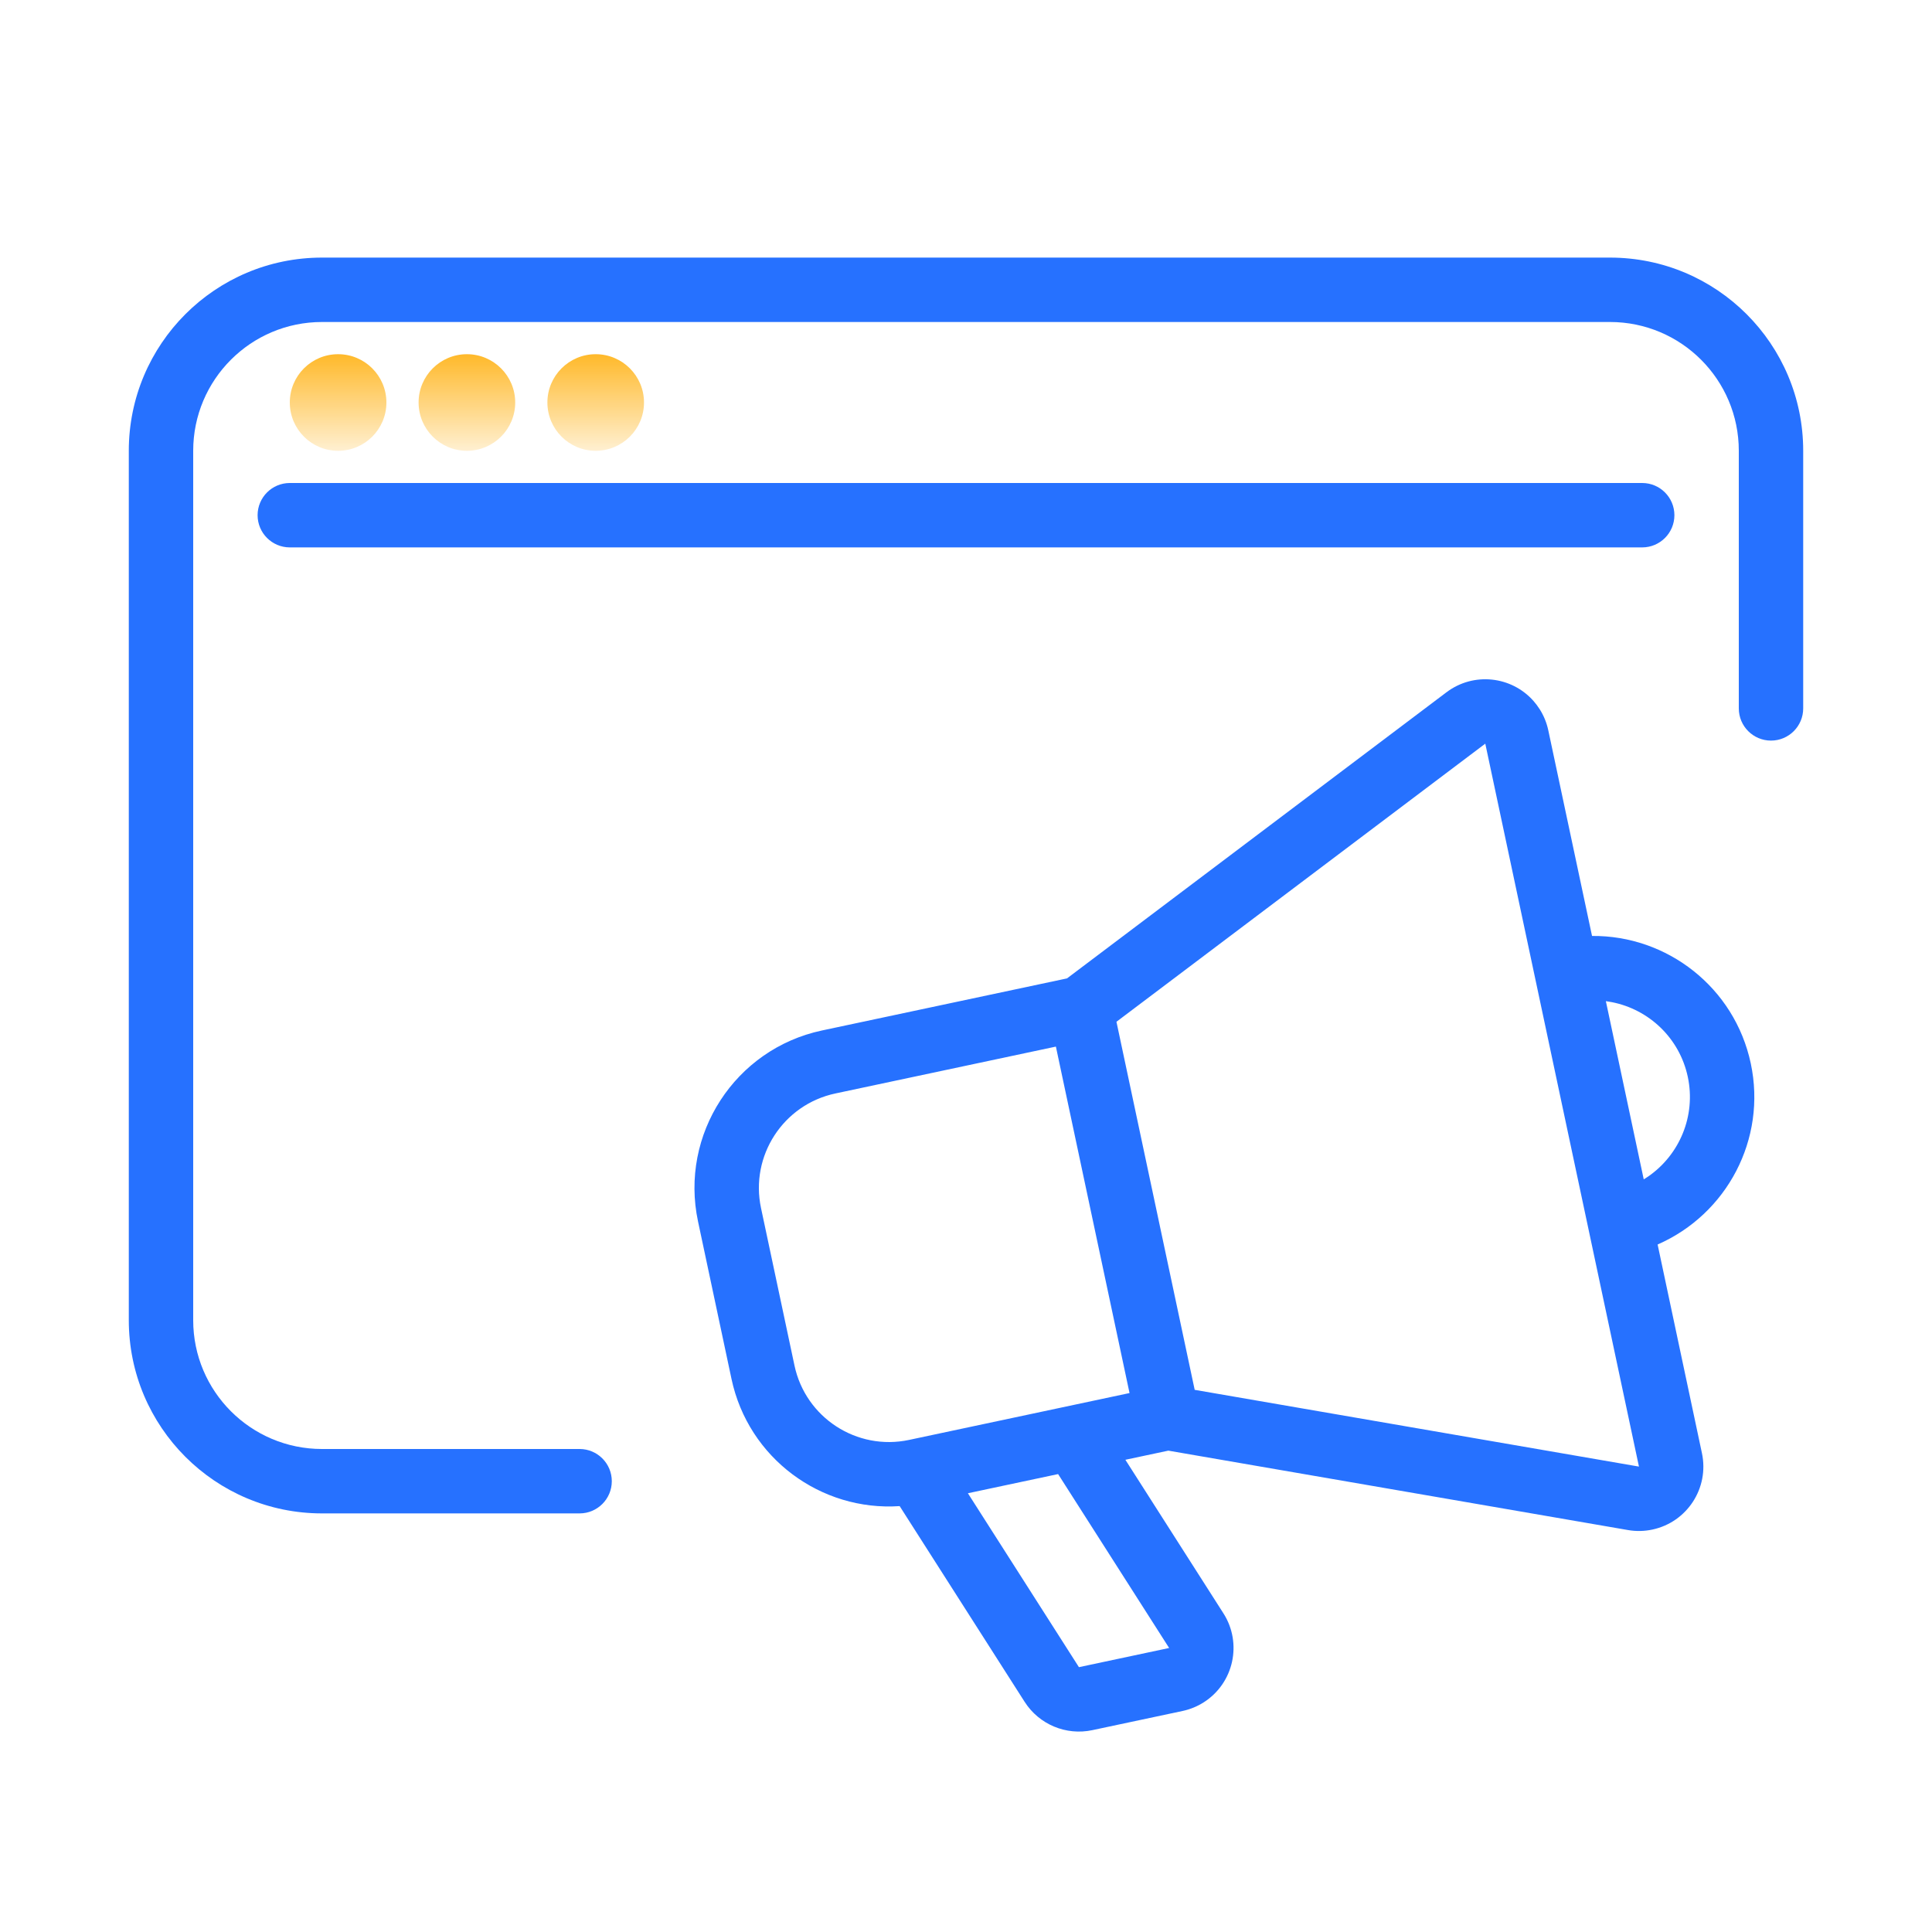 <?xml version="1.0" encoding="UTF-8"?>
<svg width="60px" height="60px" viewBox="0 0 60 60" version="1.1" xmlns="http://www.w3.org/2000/svg" xmlns:xlink="http://www.w3.org/1999/xlink">
    <!-- Generator: sketchtool 59.1 (101010) - https://sketch.com -->
    <title>C4538F9C-96C9-408A-BAB2-DFB6743CD26A</title>
    <desc>Created with sketchtool.</desc>
    <defs>
        <linearGradient x1="50%" y1="-23.422%" x2="50%" y2="127.789%" id="linearGradient-1">
            <stop stop-color="#FFAC03" offset="0%"></stop>
            <stop stop-color="#FFAC03" stop-opacity="0" offset="100%"></stop>
        </linearGradient>
    </defs>
    <g id="Page-2" stroke="none" stroke-width="1" fill="none" fill-rule="evenodd">
        <g id="Taste_SG" transform="translate(-493, -306)">
            <g id="Group-4" transform="translate(214, 305)">
                <g id="Adtech" transform="translate(279, 1)">
                    <path d="M35.43,49.728 C35.817,50.762 35.293,51.915 34.259,52.303 C34.035,52.387 33.797,52.43 33.557,52.43 L30.693,52.43 C29.859,52.43 29.113,51.913 28.82,51.133 L26.287,44.38 C23.863,44.034 22,41.95 22,39.43 L22,34.43 C22,31.669 24.239,29.43 27,29.43 L34.778,29.43 L48.154,23.188 C49.108,22.743 50.232,23.115 50.741,24.016 L50.812,24.155 L50.879,24.316 C50.959,24.535 51,24.767 51,25 L51.001,31.531 C53.283,31.994 55,34.012 55,36.43 C55,38.835 53.299,40.855 51.001,41.327 L51,47.953 C51,49.058 50.105,49.953 49,49.953 C48.746,49.953 48.493,49.905 48.257,49.81 L34.807,44.43 L33.443,44.43 L35.43,49.728 Z M30.693,50.43 L33.557,50.43 L31.307,44.43 L28.443,44.43 L30.693,50.43 Z M49,25 L36,31.067 L36,42.753 L49,47.953 L49,25 Z M34,31.43 L27,31.43 C25.343,31.43 24,32.773 24,34.43 L24,39.43 C24,41.087 25.343,42.43 27,42.43 L34,42.43 L34,31.43 Z M51,33.601 L51,39.259 L51.152,39.201 C52.239,38.749 53,37.675 53,36.43 C53,35.194 52.252,34.132 51.183,33.673 L51,33.601 Z" id="Shape" fill="#2671FF" fill-rule="nonzero" transform="translate(38.5, 37.715) rotate(-12) translate(-38.5, -37.715) "></path>
                    <path d="M18,45 L10,45 C7.791,45 6,43.209 6,41 L6,14 C6,11.791 7.791,10 10,10 L50,10 C52.209,10 54,11.791 54,14 L54,22 C54,22.552 54.448,23 55,23 C55.552,23 56,22.552 56,22 L56,14 C56,10.686 53.314,8 50,8 L10,8 C6.686,8 4,10.686 4,14 L4,41 C4,44.314 6.686,47 10,47 L18,47 C18.552,47 19,46.552 19,46 C19,45.448 18.552,45 18,45 Z" id="Path" fill="#2671FF" fill-rule="nonzero"></path>
                    <circle id="Oval" fill="url(#linearGradient-1)" cx="10.5" cy="12.5" r="1.5"></circle>
                    <circle id="Oval" fill="url(#linearGradient-1)" cx="14.5" cy="12.5" r="1.5"></circle>
                    <circle id="Oval" fill="url(#linearGradient-1)" cx="18.5" cy="12.5" r="1.5"></circle>
                    <path d="M9,17 L51,17 C51.552,17 52,16.552 52,16 C52,15.448 51.552,15 51,15 L9,15 C8.448,15 8,15.448 8,16 C8,16.552 8.448,17 9,17 Z" id="Line-5" fill="#2671FF" fill-rule="nonzero"></path>
                </g>
            </g>
        </g>
    </g>
</svg>